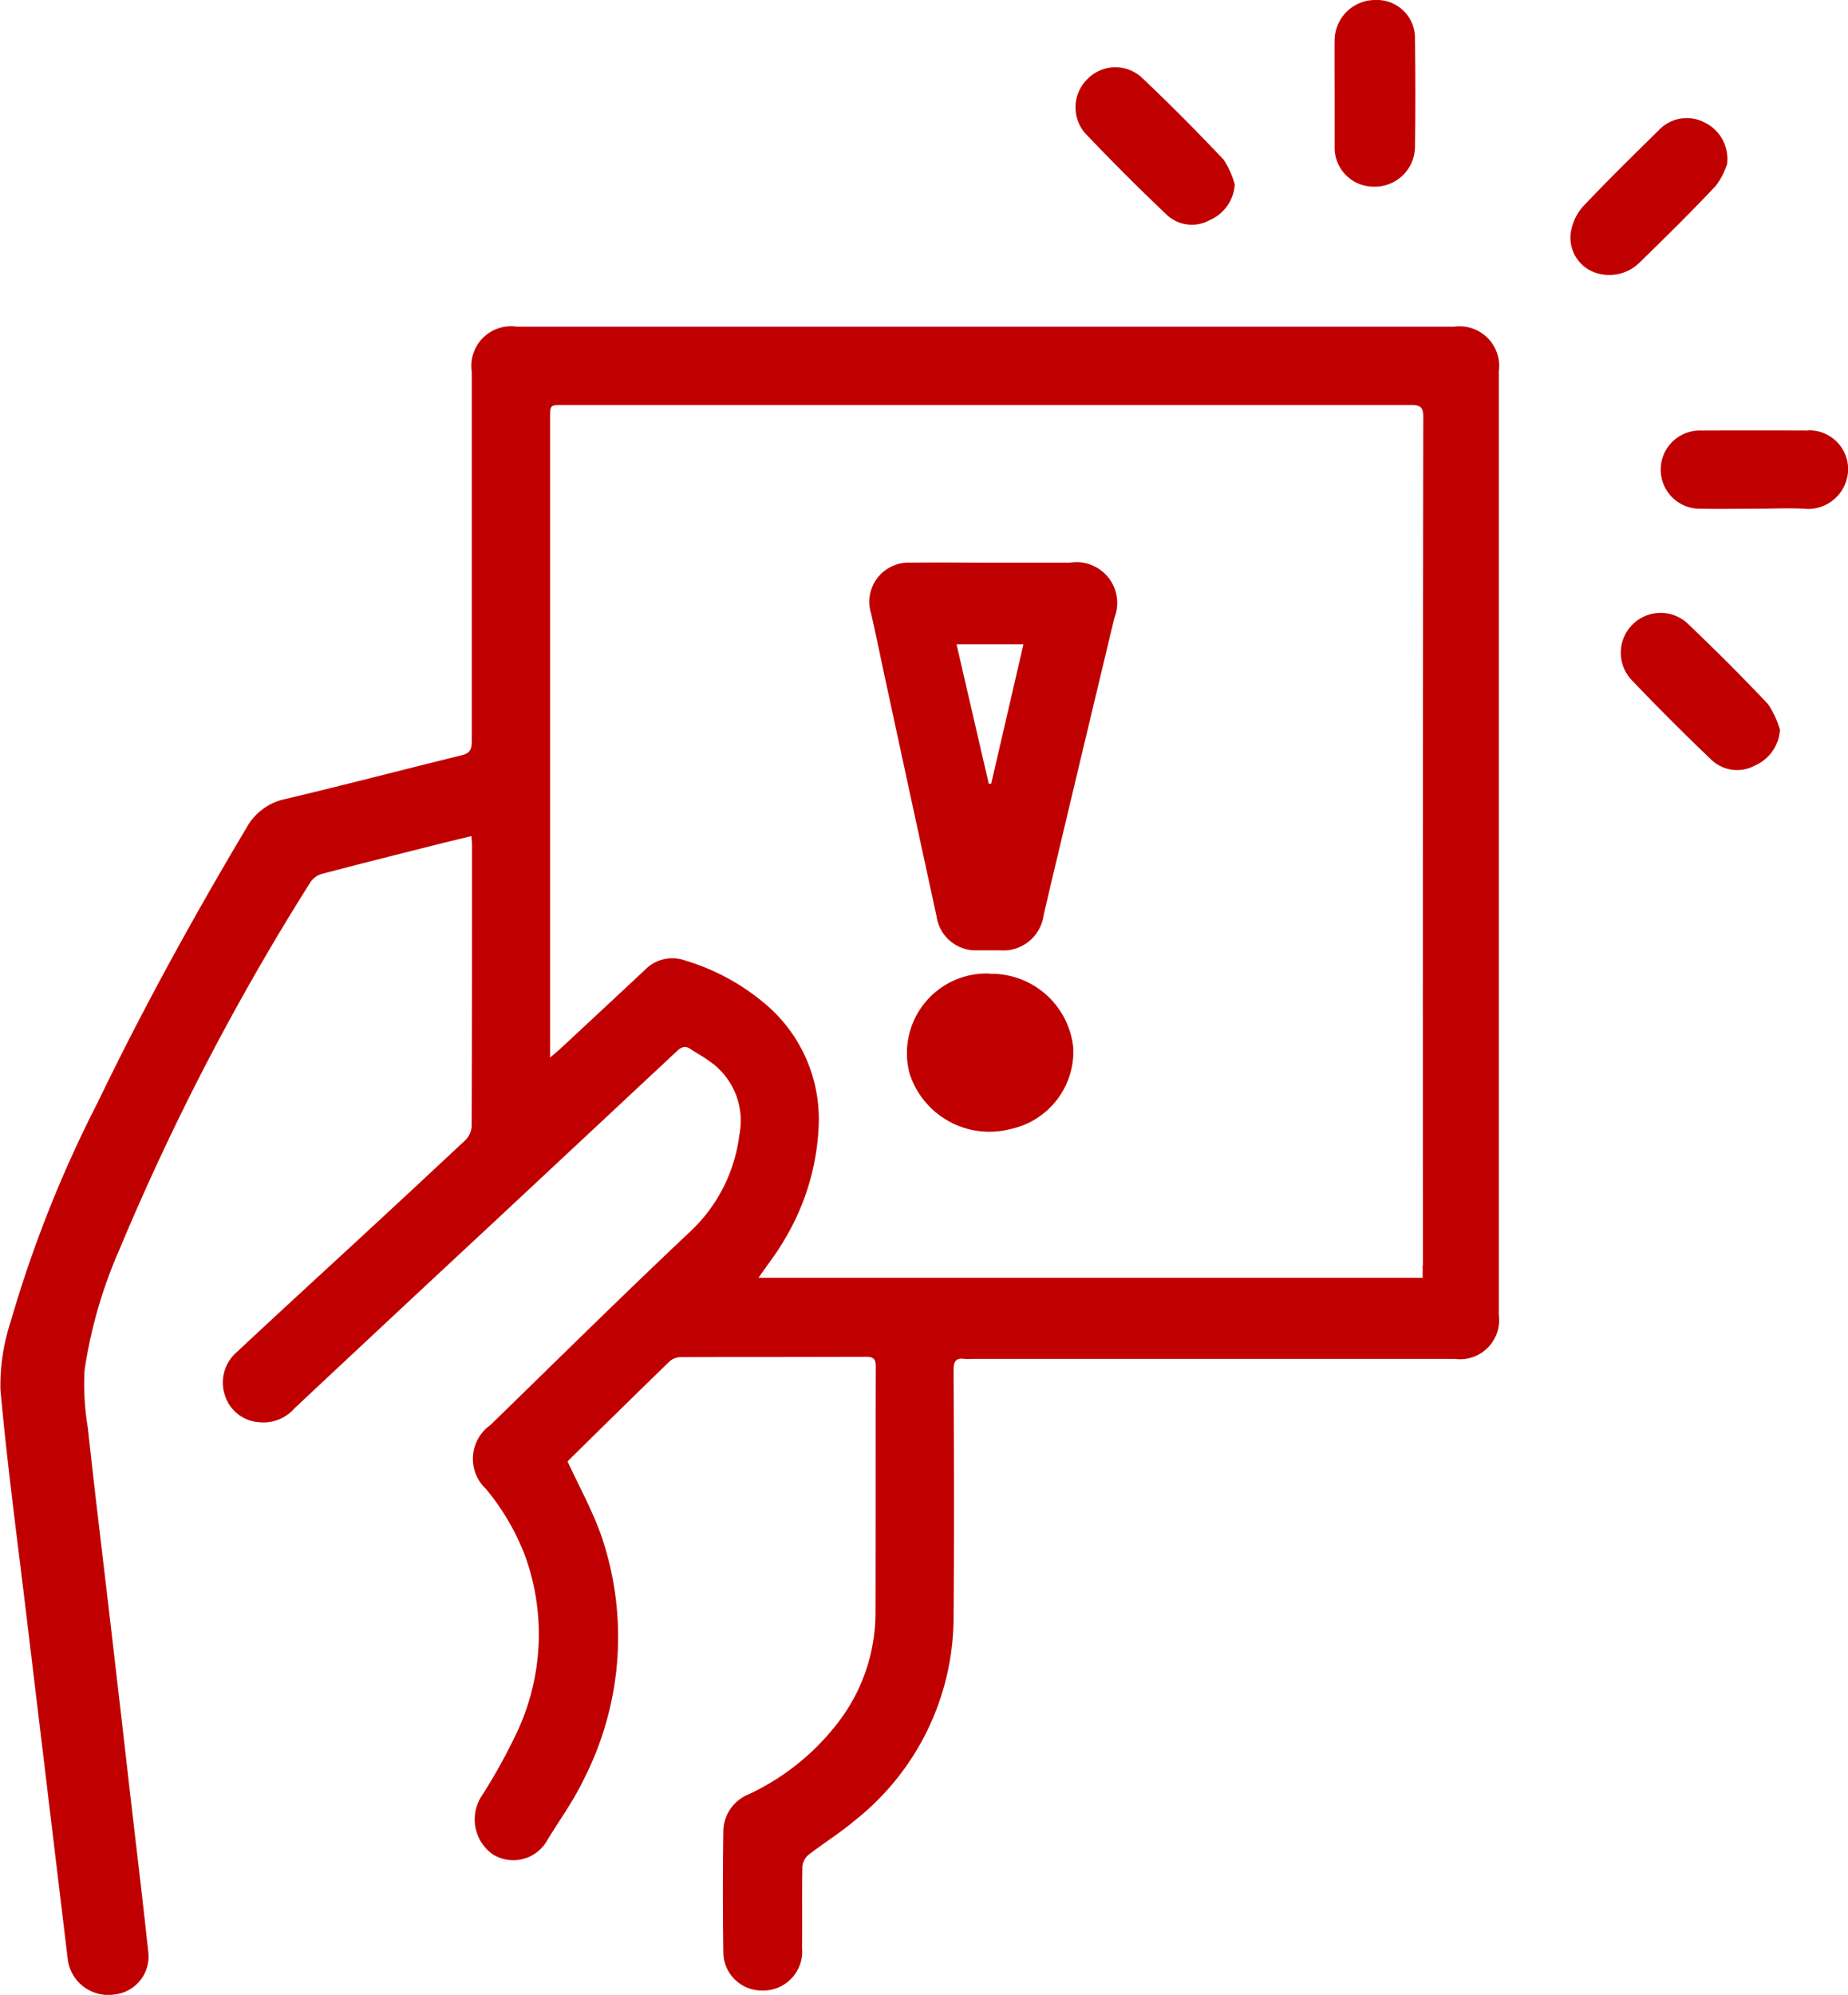 <?xml version="1.0" encoding="UTF-8"?> <svg xmlns="http://www.w3.org/2000/svg" xmlns:xlink="http://www.w3.org/1999/xlink" width="48.063" height="51.866" viewBox="0 0 48.063 51.866"><defs><clipPath id="clip-path"><rect id="Rectangle_1096" data-name="Rectangle 1096" width="48.063" height="51.866" fill="#c00000"></rect></clipPath></defs><g id="Group_2778" data-name="Group 2778" transform="translate(0 0)"><g id="Group_2777" data-name="Group 2777" transform="translate(0 0)" clip-path="url(#clip-path)"><path id="Path_5400" data-name="Path 5400" d="M37.822,8.494H13.441a1.031,1.031,0,0,0-1.172,1.172q0,4.807,0,9.616c0,.216-.058.306-.276.359-1.524.372-3.042.772-4.571,1.133a1.5,1.5,0,0,0-1.007.74c-1.388,2.33-2.694,4.7-3.872,7.143a32.034,32.034,0,0,0-2.27,5.717A5.288,5.288,0,0,0,.01,36.123c.18,2,.453,4,.691,6l1.058,8.8a1.06,1.06,0,0,0,1.21.934.992.992,0,0,0,.883-1.135c-.141-1.317-.3-2.632-.453-3.949q-.285-2.5-.579-5.011c-.182-1.552-.37-3.1-.539-4.656A6.748,6.748,0,0,1,2.2,35.614a12.277,12.277,0,0,1,.913-3.145,64.193,64.193,0,0,1,4.969-9.546.533.533,0,0,1,.3-.205c.926-.244,1.856-.477,2.786-.712.359-.09.718-.177,1.092-.267.006.1.015.162.015.231,0,2.439,0,4.879-.009,7.32a.558.558,0,0,1-.171.361q-1.834,1.716-3.684,3.416c-.75.693-1.5,1.381-2.245,2.08a1.046,1.046,0,0,0-.316,1.137,1,1,0,0,0,.868.691,1.068,1.068,0,0,0,.936-.355q2.652-2.485,5.313-4.96,2.322-2.168,4.641-4.334c.115-.109.216-.143.351-.051.162.111.338.2.492.316a1.879,1.879,0,0,1,.776,1.924,4.125,4.125,0,0,1-1.238,2.469c-1.768,1.665-3.5,3.378-5.24,5.071a1.072,1.072,0,0,0-.109,1.659,6.2,6.2,0,0,1,1.013,1.73,6,6,0,0,1-.239,4.659,14.974,14.974,0,0,1-.892,1.6,1.111,1.111,0,0,0,.3,1.514A1.012,1.012,0,0,0,14.2,47.9c.325-.547.712-1.065.981-1.636A8.129,8.129,0,0,0,15.662,40c-.229-.678-.582-1.313-.9-2-.017.026,0,0,.021-.028.879-.864,1.757-1.73,2.642-2.587a.467.467,0,0,1,.293-.1c1.6-.006,3.2,0,4.8-.009.205,0,.261.064.257.263-.006,2.125,0,4.25-.006,6.375a4.682,4.682,0,0,1-.956,2.848,6.261,6.261,0,0,1-2.339,1.888,1.051,1.051,0,0,0-.663.973q-.022,1.568,0,3.136a1,1,0,0,0,.992.994,1.016,1.016,0,0,0,1.056-1.114c.009-.706-.006-1.413.009-2.117a.456.456,0,0,1,.162-.3c.4-.308.827-.571,1.206-.894A6.752,6.752,0,0,0,24.8,42.07c.019-2.151.011-4.3,0-6.454,0-.222.06-.316.284-.284a1.609,1.609,0,0,0,.2,0q6.276,0,12.55,0a1.019,1.019,0,0,0,1.146-1.146V9.649a1.028,1.028,0,0,0-1.165-1.154m-.815,24.4v.329H19.726c.227-.334.479-.648.676-.994a6.225,6.225,0,0,0,.892-3.047,3.915,3.915,0,0,0-1.428-3.111,5.783,5.783,0,0,0-2.05-1.1.986.986,0,0,0-1.035.237q-1.1,1.029-2.2,2.05c-.071.066-.148.128-.274.237V10.859c0-.327,0-.329.338-.329q11.029,0,22.059,0c.244,0,.312.064.312.31Q37,21.867,37.007,32.894m6.867-16.7a1.036,1.036,0,0,0-1.458,1.467q1.029,1.078,2.108,2.108a.97.97,0,0,0,1.12.133,1.087,1.087,0,0,0,.648-.928,2.351,2.351,0,0,0-.312-.669c-.682-.723-1.388-1.426-2.106-2.11M30.36,5.6a.956.956,0,0,0,1.1.124,1.091,1.091,0,0,0,.654-.924,2.214,2.214,0,0,0-.293-.652c-.695-.733-1.407-1.452-2.142-2.146a1.017,1.017,0,0,0-1.407.062,1.029,1.029,0,0,0-.056,1.394q1.045,1.1,2.144,2.142m14.264-.77a1.906,1.906,0,0,0,.293-.564,1.053,1.053,0,0,0-.607-1.092,1,1,0,0,0-1.174.216C42.47,4.047,41.8,4.7,41.159,5.381a1.337,1.337,0,0,0-.308.673.964.964,0,0,0,.549,1,1.121,1.121,0,0,0,1.249-.235c.669-.652,1.336-1.308,1.975-1.988M34.711,2.416c0,.466,0,.934,0,1.4a1.012,1.012,0,0,0,1,1.037A1.046,1.046,0,0,0,36.8,3.838q.019-1.414,0-2.828A.988.988,0,0,0,35.78,0a1.054,1.054,0,0,0-1.069,1.039C34.707,1.5,34.711,1.956,34.711,2.416Zm12.317,8.778q-1.392-.006-2.781,0a1.017,1.017,0,1,0-.017,2.033c.475.009.951,0,1.426,0v0c.451,0,.9-.026,1.351.006a1.044,1.044,0,0,0,1.058-1.016,1.011,1.011,0,0,0-1.037-1.028M27.842,14.63H25.83c-.716,0-1.43-.009-2.142,0a1.019,1.019,0,0,0-1.033,1.321c.113.5.22,1.011.327,1.518q.686,3.181,1.377,6.365a1.027,1.027,0,0,0,1.063.874c.2,0,.389,0,.586,0a1.059,1.059,0,0,0,1.135-.917c.111-.479.222-.958.338-1.437q.747-3.143,1.5-6.286a1.06,1.06,0,0,0-1.135-1.441m-2.067,5.749-.064,0c-.278-1.2-.556-2.4-.838-3.624h1.74c-.282,1.216-.56,2.42-.838,3.622m-.034,4.939a2.07,2.07,0,0,0-2.089,2.6,2.18,2.18,0,0,0,2.628,1.441,2.061,2.061,0,0,0,1.629-2.112,2.144,2.144,0,0,0-2.168-1.924" transform="translate(0.001 0)" fill="#c00000"></path></g></g></svg> 